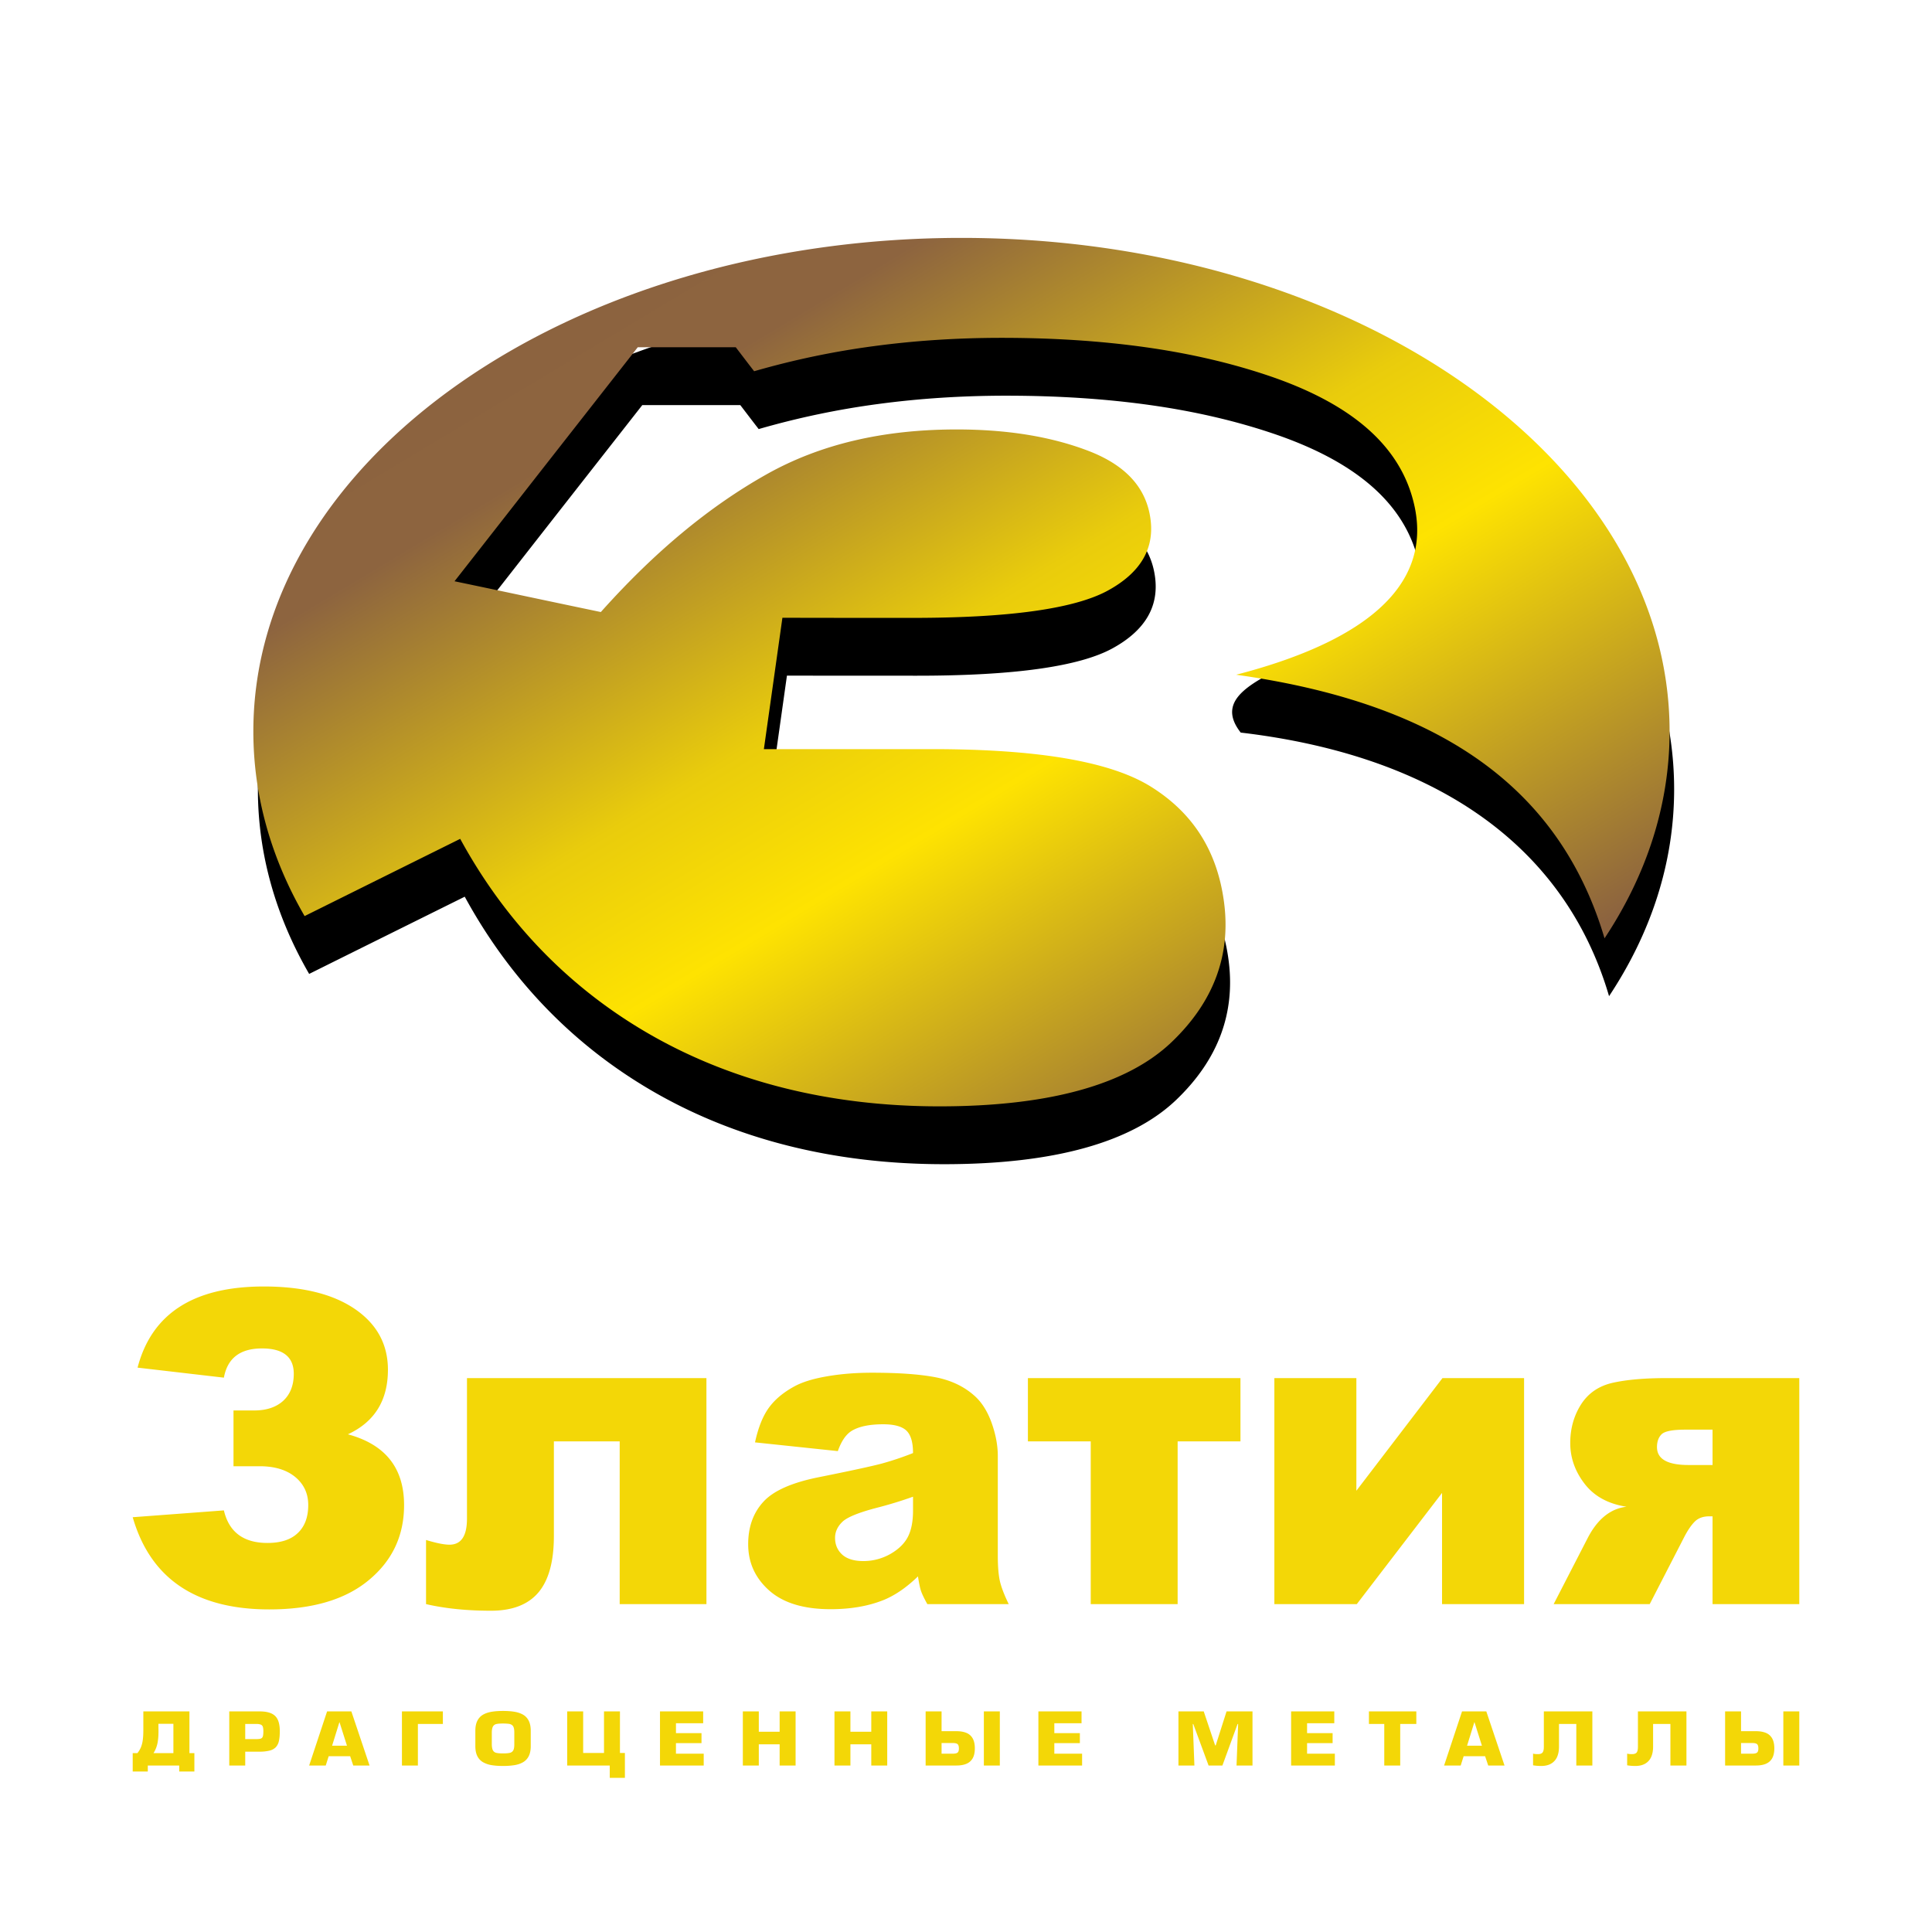 <svg xmlns="http://www.w3.org/2000/svg" xml:space="preserve" width="160" height="160" style="shape-rendering:geometricPrecision;text-rendering:geometricPrecision;image-rendering:optimizeQuality;fill-rule:evenodd;clip-rule:evenodd" viewBox="0 0 160 152.001"><defs><linearGradient id="id0" x1="56.398" x2="102.852" y1="12.951" y2="90.376" gradientUnits="userSpaceOnUse"><stop offset="0" style="stop-color:#8c633f"/><stop offset=".141" style="stop-color:#8d643f"/><stop offset=".459" style="stop-color:#e9cc0c"/><stop offset=".612" style="stop-color:#fee301"/><stop offset="1" style="stop-color:#8c633f"/></linearGradient><style>.fil2{fill:#f3d707;fill-rule:nonzero}</style></defs><g id="Слой_x0020_1"><g id="_101946416"><path id="_34035296" d="M80 20.493c32.389 0 58.645 18.3 58.645 40.873 0 6.118-1.933 11.922-5.39 17.133q-.194-.666-.424-1.335c-4.083-11.855-14.768-18.691-30.08-20.494-4.39-5.609 12.922-5.772 14.497-14.982-1.384-4.406-5.39-7.623-11.86-9.799q-4.703-1.582-10.196-2.35c-3.626-.507-7.576-.769-11.862-.769-3.677 0-7.19.232-10.565.683a68 68 0 0 0-9.934 2.082c-.518-.665-1.027-1.34-1.524-1.987h-8.114l-6.919 8.83c-2.584 3.3-5.33 6.817-8.256 10.55 3.98.829 8.012 1.694 12.116 2.549 4.484-5.02 9.006-8.748 13.695-11.388 4.456-2.509 9.674-3.732 15.779-3.732 4.173 0 7.774.584 10.855 1.753 3.153 1.197 4.89 3.102 5.205 5.772.283 2.402-.864 4.344-3.524 5.806-2.749 1.51-8.146 2.272-16.187 2.272-3.598 0-7.197 0-10.786-.008-.484 3.438-.992 7.041-1.535 10.878h13.91c8.761 0 14.784 1.014 18.145 3.11 3.452 2.155 5.48 5.28 6.05 9.54.583 4.345-.807 8.238-4.336 11.611-3.693 3.53-10.146 5.323-19.23 5.323-9.194 0-17.402-2.099-24.323-6.16-6.58-3.861-11.72-9.306-15.364-15.993-4.172 2.07-8.468 4.198-12.885 6.395-2.737-4.723-4.246-9.883-4.246-15.29 0-22.574 26.256-40.873 58.644-40.873" style="fill:#000"/><path id="_34035224" d="M79.625 15.702c32.388 0 58.643 18.3 58.643 40.873 0 6.12-1.93 11.922-5.388 17.133q-.194-.663-.425-1.334c-4.083-11.855-14.117-18.257-30.08-20.495 11.98-3.11 16.608-8.268 14.498-14.982-1.384-4.406-5.39-7.621-11.86-9.798q-4.703-1.582-10.196-2.35c-3.627-.507-7.577-.77-11.863-.77-3.677 0-7.191.232-10.564.684a68 68 0 0 0-9.935 2.082c-.518-.666-1.027-1.34-1.523-1.987h-8.115l-6.918 8.83c-2.585 3.3-5.33 6.817-8.257 10.55 3.98.83 8.012 1.693 12.116 2.549 4.484-5.02 9.006-8.748 13.696-11.388 4.455-2.51 9.673-3.733 15.778-3.733 4.173 0 7.774.584 10.856 1.755 3.152 1.197 4.89 3.1 5.204 5.771.283 2.402-.864 4.344-3.524 5.806-2.748 1.51-8.145 2.273-16.187 2.273-3.598 0-7.197 0-10.785-.01-.484 3.44-.993 7.043-1.535 10.879H77.17c8.761 0 14.785 1.014 18.145 3.11 3.452 2.155 5.48 5.28 6.05 9.54.583 4.345-.806 8.238-4.336 11.612-3.693 3.529-10.146 5.322-19.23 5.322-9.194 0-17.402-2.1-24.322-6.16-6.58-3.861-11.722-9.306-15.365-15.994q-6.258 3.103-12.886 6.396c-2.736-4.723-4.245-9.884-4.245-15.29 0-22.574 26.256-40.874 58.644-40.874z" style="fill:url(#id0)"/><path id="_34035152" d="M28.81 114.784c3.1.837 4.654 2.788 4.654 5.86 0 2.529-.97 4.6-2.92 6.214q-2.916 2.428-8.245 2.427-9.105-.001-11.309-7.635l7.552-.566q.632 2.699 3.613 2.697 1.66 0 2.517-.831c.573-.548.855-1.32.855-2.307 0-.957-.36-1.728-1.077-2.324-.717-.59-1.699-.891-2.945-.891h-2.168v-4.619h1.71c1.024 0 1.825-.271 2.409-.801.578-.536.873-1.283.873-2.235 0-1.396-.88-2.101-2.631-2.101-1.813 0-2.862.807-3.156 2.42l-7.149-.83c1.17-4.48 4.65-6.72 10.45-6.72q4.814-.001 7.55 1.866c1.82 1.246 2.734 2.927 2.734 5.029q-.001 3.811-3.317 5.347m29.694 14.062H51.32v-13.478h-5.45v7.847q-.001 3.144-1.277 4.661-1.281 1.517-3.926 1.518-3 .002-5.384-.548v-5.311q1.273.388 1.939.39c.97 0 1.451-.722 1.451-2.155v-11.64h19.83zm10.882-12.671-6.859-.723q.388-1.798 1.12-2.83c.488-.687 1.187-1.283 2.108-1.789.657-.367 1.566-.65 2.716-.848q1.725-.301 3.74-.302c2.149 0 3.884.12 5.184.361 1.308.241 2.397.748 3.265 1.512q.92.794 1.45 2.246c.35.976.524 1.898.524 2.783v8.274c0 .879.06 1.572.17 2.071.114.5.355 1.138.734 1.916h-6.74q-.404-.723-.528-1.103c-.085-.252-.163-.65-.248-1.192-.94.91-1.878 1.554-2.806 1.94q-1.906.776-4.426.776-3.352 0-5.095-1.554-1.734-1.546-1.734-3.823-.001-2.14 1.252-3.511c.837-.922 2.373-1.602 4.62-2.048q4.044-.812 5.245-1.139a25 25 0 0 0 2.535-.855c0-.885-.18-1.5-.542-1.854-.367-.35-1.006-.53-1.927-.53-1.175 0-2.053.193-2.644.566q-.687.444-1.114 1.656m6.227 3.776q-1.482.533-3.083.94c-1.458.384-2.385.77-2.77 1.143q-.605.587-.603 1.326c0 .566.199 1.023.59 1.385q.595.534 1.74.536a4.5 4.5 0 0 0 2.235-.579c.686-.39 1.175-.867 1.463-1.42.289-.561.428-1.29.428-2.18zm27.117-4.583h-5.203v13.478H90.33v-13.478h-5.203v-5.239h17.602zm23.487 13.478h-6.793v-9.208l-7.059 9.208h-6.828v-18.717h6.792v9.328l7.13-9.328h6.758zm22.793 0h-7.184v-7.27h-.265c-.506 0-.898.14-1.187.416q-.43.417-.873 1.26l-2.878 5.594h-7.955l2.788-5.414c.82-1.614 1.903-2.493 3.246-2.65q-2.277-.352-3.469-1.897t-1.192-3.378c0-1.21.307-2.283.909-3.222.608-.934 1.488-1.523 2.65-1.777 1.156-.253 2.62-.379 4.383-.379h11.027zm-7.184-11.52v-2.928h-2.24c-1.055 0-1.717.127-1.976.38q-.387.38-.385 1.066-.001 1.481 2.607 1.482z" class="fil2"/><path id="_34035080" d="M11.381 141.185a2 2 0 0 0 .282-.465 2.4 2.4 0 0 0 .157-.591q.05-.341.05-.826v-1.572h3.818v3.454h.41v1.525h-1.255v-.497H12.24v.497H10.99v-1.525zm1.737-2.426.007.615q0 .435-.045.757a2.7 2.7 0 0 1-.132.574q-.09.251-.234.48h1.646v-2.426zm7.19 3.454h-1.321v-4.482h2.493q.467 0 .788.094.324.093.52.287.199.195.29.507.094.313.094.755 0 .492-.074.811a1.1 1.1 0 0 1-.256.511 1.07 1.07 0 0 1-.512.281 3.4 3.4 0 0 1-.85.089h-1.171zm0-2.187h.906q.27 0 .388-.044a.27.27 0 0 0 .164-.177q.044-.13.044-.431 0-.242-.044-.369a.3.3 0 0 0-.17-.18 1 1 0 0 0-.382-.053h-.905zm8.69 1.417H27.22l-.243.77h-1.375l1.486-4.482h2.01l1.507 4.482h-1.35zm-.264-.872-.616-1.944h-.011l-.603 1.944zm5.874 1.642v-3.441h2.069v-1.04h-3.39v4.481zm7.051.037q-.551 0-.957-.07a2.1 2.1 0 0 1-.707-.245 1.2 1.2 0 0 1-.465-.503q-.164-.326-.164-.826v-1.267q0-.501.165-.828.166-.328.465-.504.3-.174.706-.243.406-.07.957-.07.552 0 .96.07.406.069.706.243.3.176.465.504.164.327.164.828v1.267q0 .5-.164.826t-.464.503-.708.246a6 6 0 0 1-.959.069m0-1.04q.379 0 .57-.048a.42.42 0 0 0 .276-.203q.087-.156.087-.485v-1.01q0-.252-.05-.396a.4.4 0 0 0-.155-.216.6.6 0 0 0-.275-.094 4 4 0 0 0-.453-.023q-.375 0-.562.046a.42.42 0 0 0-.272.2q-.087.153-.096.483v1.01q.01.333.095.486a.41.41 0 0 0 .273.202q.187.048.562.048m6.636-.037h1.726v-3.442h1.321v3.442h.41v2.06h-1.255v-1.02h-3.524v-4.482h1.322zm7.686-2.462v.82h2.115v.828H55.98v.874h2.299v.98h-3.621v-4.482h3.575v.98zm9.907-.98v4.482h-1.322v-1.757h-1.725v1.757h-1.322v-4.482h1.322v1.686h1.725v-1.686zm7.588 0v4.482h-1.321v-1.757h-1.727v1.757h-1.32v-4.482h1.32v1.686h1.727v-1.686zm4.501 0h-1.32v4.482h2.55q.5 0 .841-.148.34-.15.512-.464t.172-.81-.173-.812a1.03 1.03 0 0 0-.515-.464q-.345-.147-.853-.146h-1.214zm0 2.618h.918q.292 0 .405.091.111.091.112.362 0 .256-.112.343-.113.088-.405.088h-.918zm4.824-2.618v4.482h-1.322v-4.482zm4.514.98v.82h2.115v.828h-2.115v.874h2.3v.98h-3.62v-4.482h3.574v.98zm11.468.066.132 3.436h-1.322v-4.482h2.095l.945 2.815h.047l.898-2.815h2.148v4.482h-1.322l.133-3.436h-.047l-1.255 3.436h-1.145l-1.268-3.436zm9.464-.066v.82h2.114v.828h-2.114v.874h2.3v.98h-3.622v-4.482h3.575v.98zm7.713.06v3.442h-1.321v-3.441h-1.27v-1.04h3.925v1.04zm7.03 2.672h-1.778l-.243.77h-1.375l1.486-4.482h2.01l1.508 4.482h-1.35zm-.264-.872-.615-1.944h-.012l-.602 1.944zm5.128-2.84h4.018v4.482h-1.329v-3.441h-1.433v1.881q-.001.498-.16.855a1.2 1.2 0 0 1-.494.55q-.331.192-.82.192-.358 0-.674-.054v-.968q.14.042.403.042.27 0 .38-.132.11-.135.109-.467zm7.792 0h4.018v4.482h-1.328v-3.441h-1.434v1.881q0 .498-.16.855a1.18 1.18 0 0 1-.493.55q-.331.192-.82.192-.358 0-.675-.054v-.968q.139.042.404.042.27 0 .38-.132.109-.135.108-.467zm8.54 0h-1.32v4.482h2.55q.501 0 .842-.148.34-.15.512-.464t.172-.81-.173-.812a1.03 1.03 0 0 0-.515-.464q-.345-.147-.853-.146h-1.215zm0 2.618h.919q.291 0 .404.091.112.091.112.362 0 .256-.112.343-.113.088-.404.088h-.919zm4.824-2.618v4.482h-1.322v-4.482z" class="fil2"/></g></g></svg>